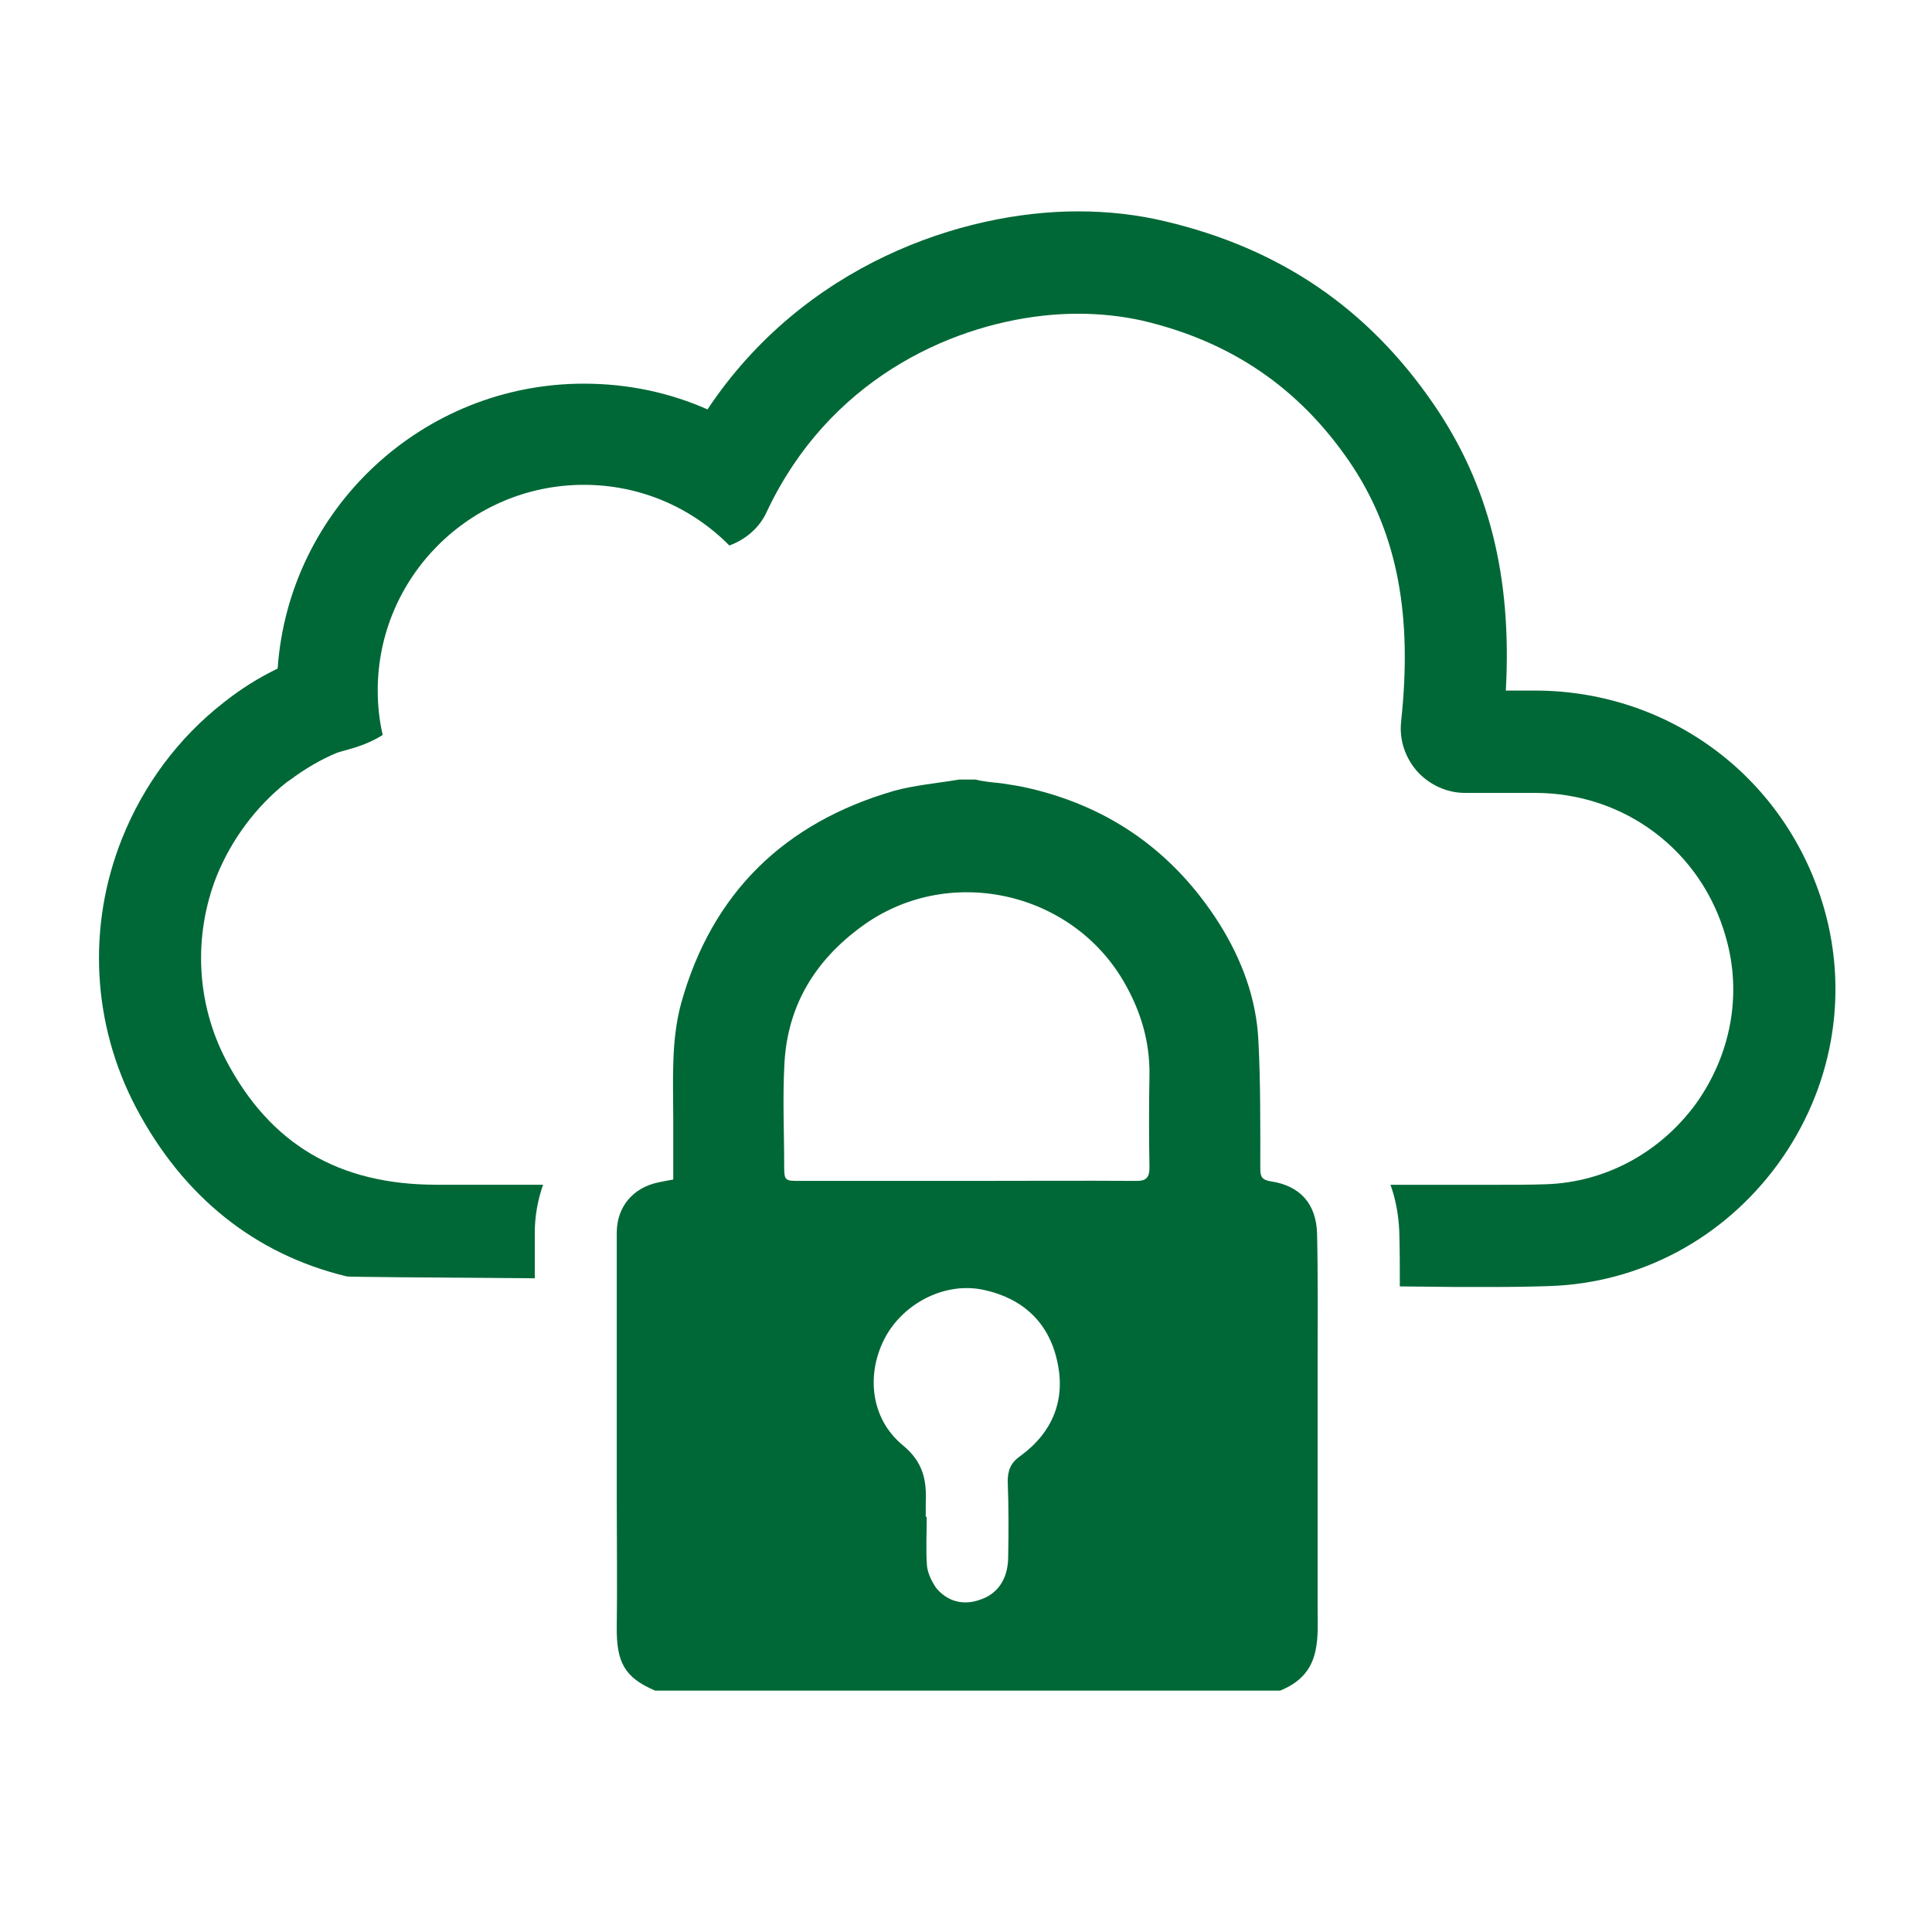 <?xml version="1.0" encoding="utf-8"?>
<!-- Generator: Adobe Illustrator 15.0.2, SVG Export Plug-In  -->
<!DOCTYPE svg PUBLIC "-//W3C//DTD SVG 1.1//EN" "http://www.w3.org/Graphics/SVG/1.1/DTD/svg11.dtd">
<svg version="1.1"
	 xmlns="http://www.w3.org/2000/svg" xmlns:xlink="http://www.w3.org/1999/xlink" xmlns:a="http://ns.adobe.com/AdobeSVGViewerExtensions/3.0/"
	 x="0px" y="0px" width="55px" height="55px" viewBox="-2.818 -6.017 55 55" enable-background="new -2.818 -6.017 55 55"
	 xml:space="preserve">
<defs>
</defs>
<path fill="#006836" d="M49.113,19.853c-1.06-3.695-4.354-6.195-8.207-6.211h-0.856c0.179-3.252-0.485-5.868-2.061-8.161
	c-1.875-2.731-4.378-4.429-7.64-5.198C29.56,0.094,28.73,0,27.869,0c-3.303,0-7.805,1.519-10.546,5.638
	c-1.074-0.477-2.265-0.733-3.519-0.733c-4.608,0-8.403,3.58-8.718,8.111c-0.544,0.26-1.062,0.589-1.535,0.965
	c-1.294,1.009-2.287,2.35-2.897,3.879c-0.997,2.501-0.846,5.282,0.397,7.647c1.346,2.554,3.402,4.187,6.003,4.813
	c0,0.016,2.432,0.031,5.352,0.053v-1.3c0-0.479,0.089-0.94,0.236-1.363H9.593c-2.768-0.004-4.721-1.153-5.975-3.544
	c-0.846-1.619-0.94-3.53-0.271-5.235c0.423-1.046,1.112-1.974,1.99-2.675c0.035-0.02,0.063-0.047,0.097-0.066
	c0.42-0.314,0.878-0.586,1.347-0.779c0.044-0.016,0.163-0.048,0.248-0.072c0.267-0.072,0.668-0.192,1.048-0.433
	c-0.095-0.408-0.142-0.825-0.142-1.27c0-3.221,2.632-5.851,5.868-5.851c1.626,0,3.086,0.659,4.142,1.727
	c0.458-0.166,0.855-0.501,1.06-0.949c0.225-0.483,0.476-0.918,0.745-1.324c2.115-3.165,5.57-4.325,8.118-4.325
	c0.64,0,1.249,0.068,1.823,0.194c2.522,0.589,4.459,1.905,5.905,4.015c1.298,1.904,1.779,4.158,1.502,7.104l-0.031,0.318
	c-0.052,0.518,0.125,1.022,0.47,1.41c0.351,0.376,0.836,0.6,1.348,0.6h2.005c2.553,0.006,4.73,1.655,5.42,4.098
	c0.474,1.629,0.15,3.363-0.861,4.768c-1.02,1.383-2.57,2.219-4.251,2.275c-0.465,0.016-0.954,0.016-1.603,0.016h-2.829
	c0.146,0.407,0.229,0.846,0.25,1.313c0.016,0.536,0.016,1.047,0.016,1.579c0.47,0.007,0.726,0.007,0.726,0.007
	c0.304,0,0.607,0.01,0.92,0.01h0.918c0.679,0,1.2-0.01,1.691-0.026c2.589-0.084,4.955-1.351,6.506-3.471
	C49.343,24.996,49.822,22.344,49.113,19.853"/>
<path fill="#006836" d="M34.692,39.744V32.88c0-1.259,0.013-2.528-0.016-3.779c-0.024-0.853-0.485-1.363-1.319-1.488
	c-0.231-0.037-0.297-0.115-0.297-0.345c0-1.218,0.009-2.443-0.054-3.659c-0.057-1.202-0.475-2.309-1.106-3.321
	c-1.278-2.021-3.091-3.33-5.438-3.869c-0.241-0.057-0.497-0.094-0.753-0.135c-0.24-0.027-0.501-0.043-0.757-0.109h-0.461
	c-0.657,0.109-1.268,0.16-1.858,0.322c-3.117,0.903-5.185,2.904-6.06,6.047c-0.293,1.075-0.225,2.197-0.225,3.303v1.714
	c-0.163,0.031-0.299,0.053-0.433,0.084c-0.717,0.151-1.175,0.699-1.175,1.43v7.685c0,1.181,0.015,2.354,0,3.524
	c-0.016,1.028,0.229,1.458,1.091,1.827h17.795c0.514-0.209,0.874-0.542,1-1.111C34.72,40.596,34.692,40.161,34.692,39.744
	 M26.237,35.427c-0.288,0.197-0.367,0.417-0.367,0.73c0.027,0.727,0.027,1.456,0.012,2.184c-0.012,0.604-0.31,1.027-0.805,1.184
	c-0.461,0.167-0.918,0.057-1.243-0.334c-0.12-0.177-0.229-0.39-0.261-0.609c-0.037-0.454-0.009-0.939-0.009-1.416h-0.028V36.79
	c0.028-0.648-0.056-1.176-0.661-1.671c-0.932-0.773-1.04-2.067-0.477-3.092c0.542-0.971,1.717-1.566,2.81-1.319
	c1.081,0.238,1.822,0.913,2.066,2.005C27.531,33.819,27.155,34.753,26.237,35.427 M29.905,27.225c0,0.282-0.098,0.376-0.363,0.376
	c-1.62-0.01-3.228,0-4.847,0h-4.76c-0.404,0-0.429-0.01-0.429-0.417c0-0.987-0.048-1.968,0.009-2.955
	c0.095-1.635,0.878-2.903,2.179-3.858c2.437-1.807,5.982-1.048,7.491,1.577c0.475,0.825,0.731,1.687,0.72,2.632
	C29.889,25.471,29.889,26.347,29.905,27.225"/>
</svg>
